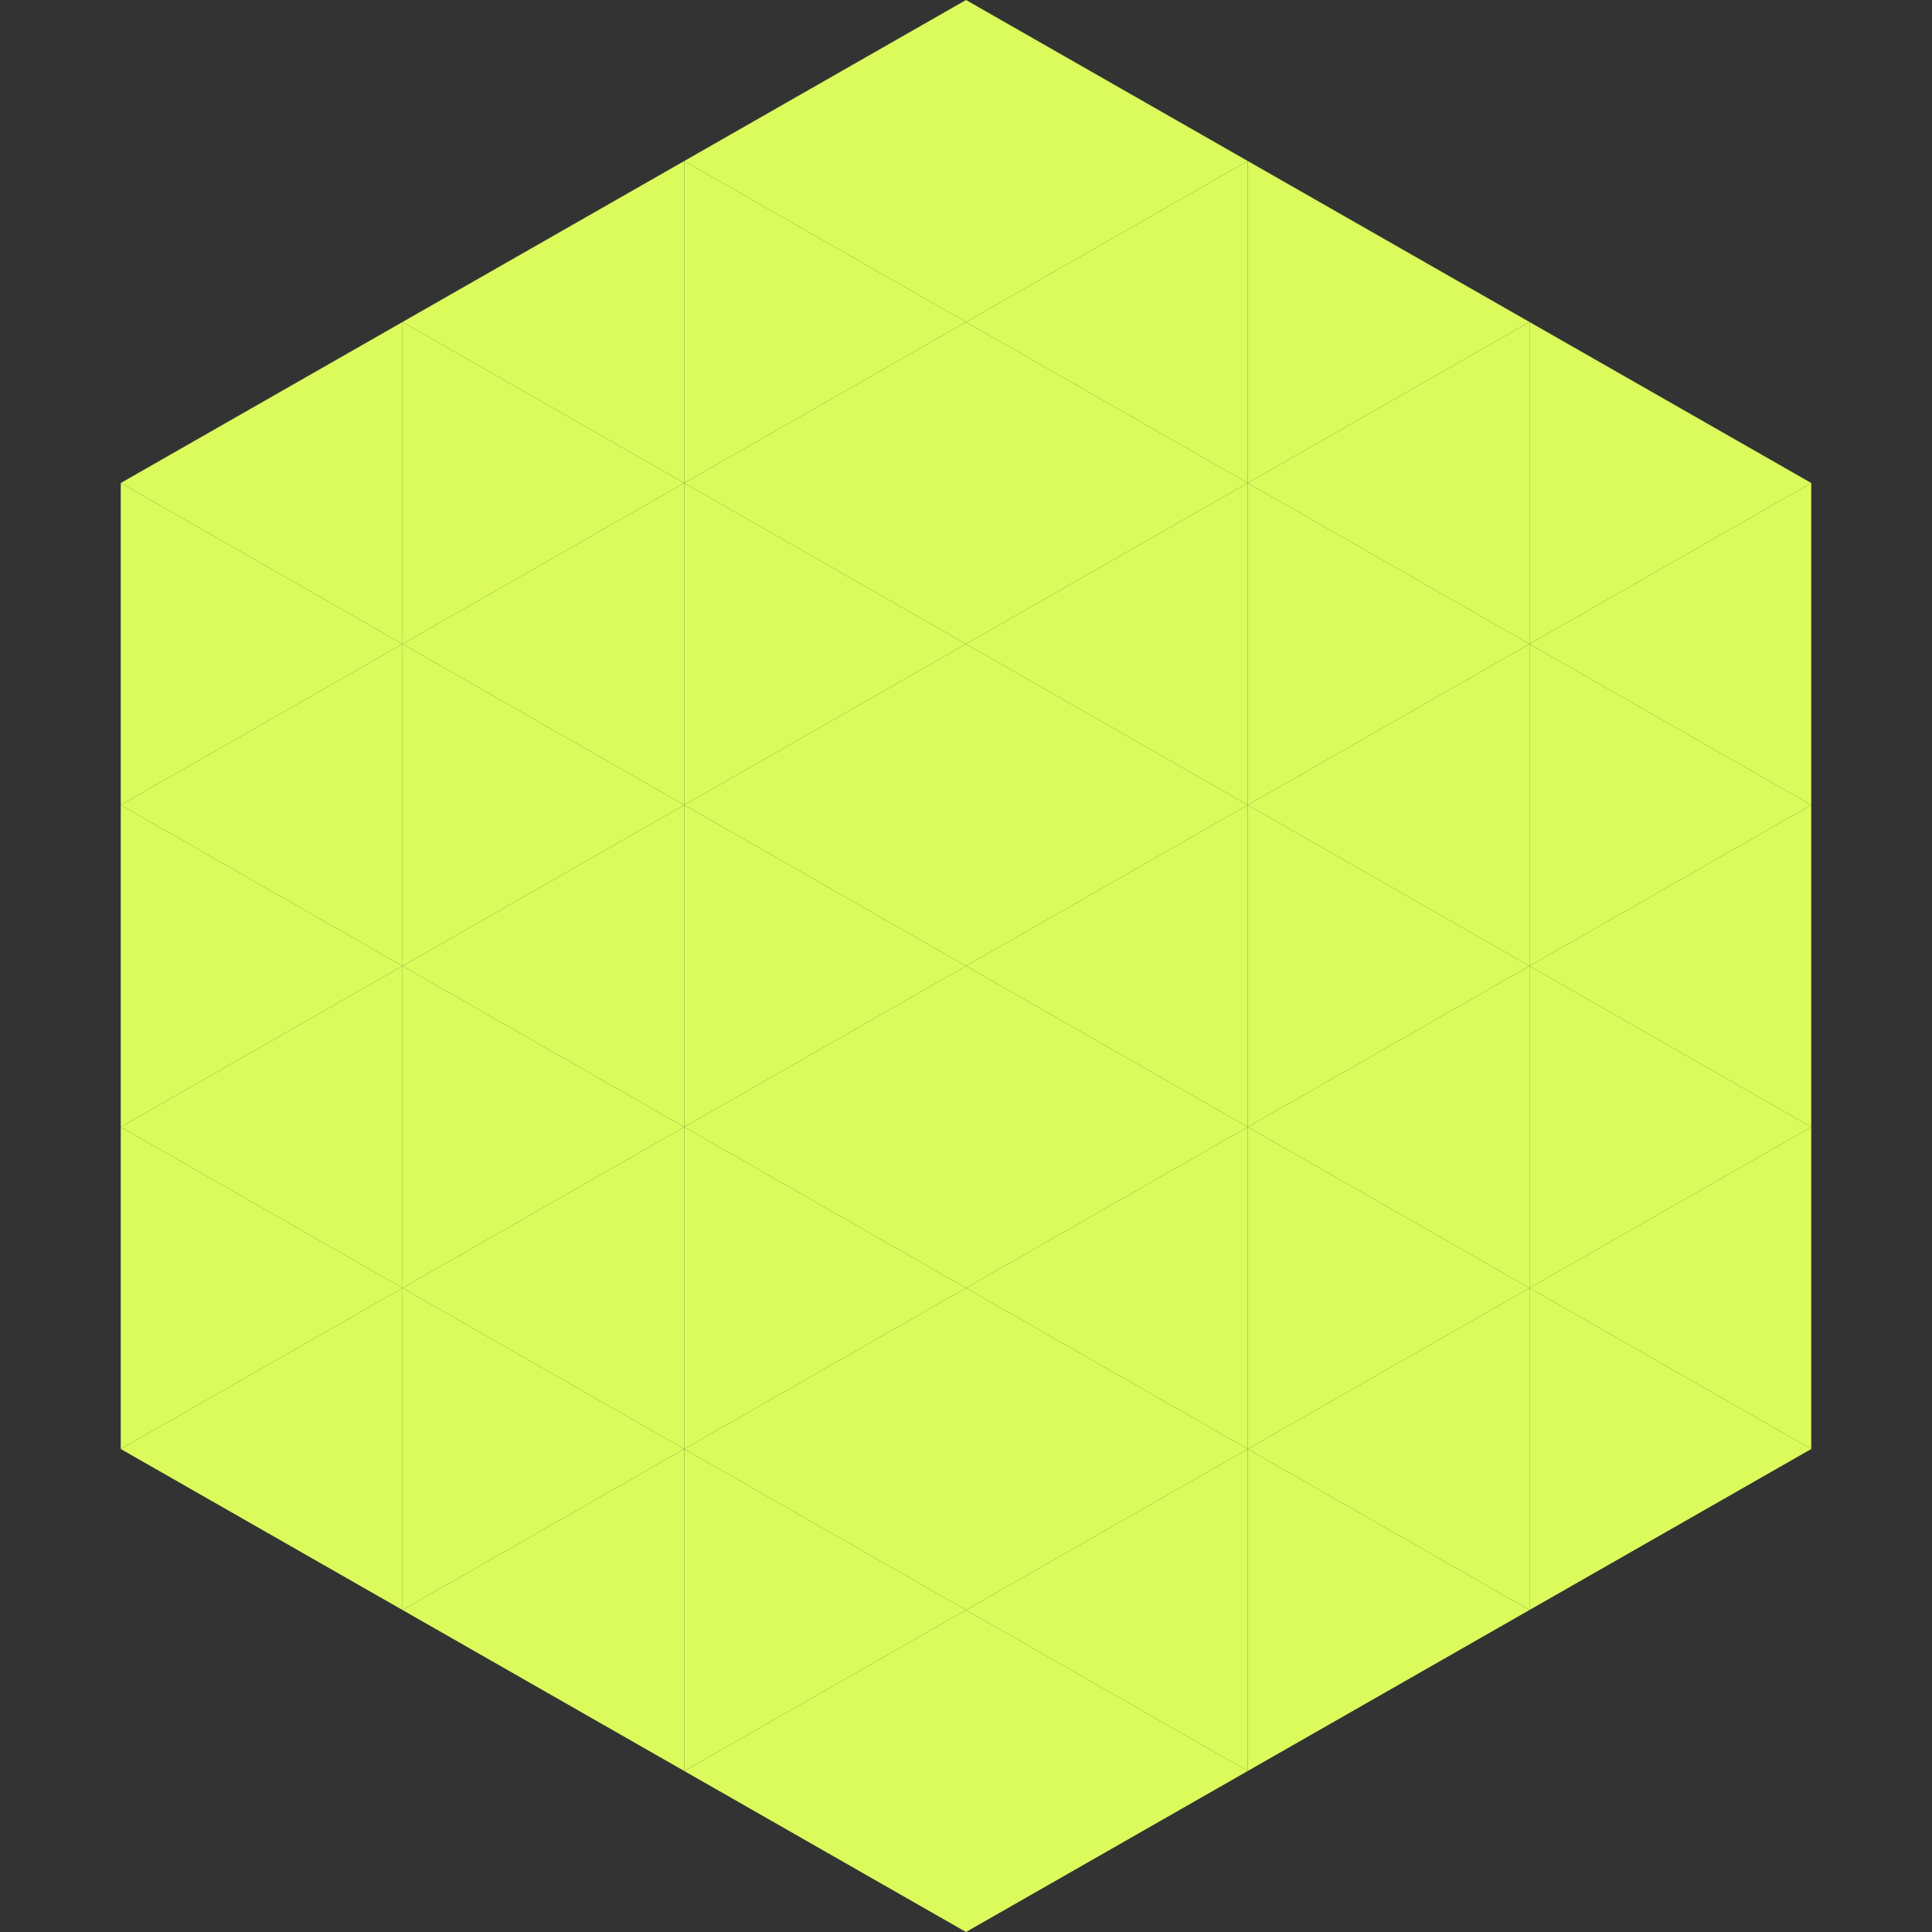 <?xml version="1.0"?>
<!-- Generated by SVGo -->
<svg width="240" height="240"
     xmlns="http://www.w3.org/2000/svg"
     xmlns:xlink="http://www.w3.org/1999/xlink">
<rect width="100%" height="100%" fill="#333333" stroke="none"/>
<polygon points="50,40 15,60 50,80" style="fill:rgb(218,251,91)" />
<polygon points="190,40 225,60 190,80" style="fill:rgb(218,251,91)" />
<polygon points="15,60 50,80 15,100" style="fill:rgb(218,251,91)" />
<polygon points="225,60 190,80 225,100" style="fill:rgb(218,251,91)" />
<polygon points="50,80 15,100 50,120" style="fill:rgb(218,251,91)" />
<polygon points="190,80 225,100 190,120" style="fill:rgb(218,251,91)" />
<polygon points="15,100 50,120 15,140" style="fill:rgb(218,251,91)" />
<polygon points="225,100 190,120 225,140" style="fill:rgb(218,251,91)" />
<polygon points="50,120 15,140 50,160" style="fill:rgb(218,251,91)" />
<polygon points="190,120 225,140 190,160" style="fill:rgb(218,251,91)" />
<polygon points="15,140 50,160 15,180" style="fill:rgb(218,251,91)" />
<polygon points="225,140 190,160 225,180" style="fill:rgb(218,251,91)" />
<polygon points="50,160 15,180 50,200" style="fill:rgb(218,251,91)" />
<polygon points="190,160 225,180 190,200" style="fill:rgb(218,251,91)" />
<polygon points="15,180 50,200 15,220" style="fill:rgb(255,255,255); fill-opacity:0" />
<polygon points="225,180 190,200 225,220" style="fill:rgb(255,255,255); fill-opacity:0" />
<polygon points="50,0 85,20 50,40" style="fill:rgb(255,255,255); fill-opacity:0" />
<polygon points="190,0 155,20 190,40" style="fill:rgb(255,255,255); fill-opacity:0" />
<polygon points="85,20 50,40 85,60" style="fill:rgb(218,251,91)" />
<polygon points="155,20 190,40 155,60" style="fill:rgb(218,251,91)" />
<polygon points="50,40 85,60 50,80" style="fill:rgb(218,251,91)" />
<polygon points="190,40 155,60 190,80" style="fill:rgb(218,251,91)" />
<polygon points="85,60 50,80 85,100" style="fill:rgb(218,251,91)" />
<polygon points="155,60 190,80 155,100" style="fill:rgb(218,251,91)" />
<polygon points="50,80 85,100 50,120" style="fill:rgb(218,251,91)" />
<polygon points="190,80 155,100 190,120" style="fill:rgb(218,251,91)" />
<polygon points="85,100 50,120 85,140" style="fill:rgb(218,251,91)" />
<polygon points="155,100 190,120 155,140" style="fill:rgb(218,251,91)" />
<polygon points="50,120 85,140 50,160" style="fill:rgb(218,251,91)" />
<polygon points="190,120 155,140 190,160" style="fill:rgb(218,251,91)" />
<polygon points="85,140 50,160 85,180" style="fill:rgb(218,251,91)" />
<polygon points="155,140 190,160 155,180" style="fill:rgb(218,251,91)" />
<polygon points="50,160 85,180 50,200" style="fill:rgb(218,251,91)" />
<polygon points="190,160 155,180 190,200" style="fill:rgb(218,251,91)" />
<polygon points="85,180 50,200 85,220" style="fill:rgb(218,251,91)" />
<polygon points="155,180 190,200 155,220" style="fill:rgb(218,251,91)" />
<polygon points="120,0 85,20 120,40" style="fill:rgb(218,251,91)" />
<polygon points="120,0 155,20 120,40" style="fill:rgb(218,251,91)" />
<polygon points="85,20 120,40 85,60" style="fill:rgb(218,251,91)" />
<polygon points="155,20 120,40 155,60" style="fill:rgb(218,251,91)" />
<polygon points="120,40 85,60 120,80" style="fill:rgb(218,251,91)" />
<polygon points="120,40 155,60 120,80" style="fill:rgb(218,251,91)" />
<polygon points="85,60 120,80 85,100" style="fill:rgb(218,251,91)" />
<polygon points="155,60 120,80 155,100" style="fill:rgb(218,251,91)" />
<polygon points="120,80 85,100 120,120" style="fill:rgb(218,251,91)" />
<polygon points="120,80 155,100 120,120" style="fill:rgb(218,251,91)" />
<polygon points="85,100 120,120 85,140" style="fill:rgb(218,251,91)" />
<polygon points="155,100 120,120 155,140" style="fill:rgb(218,251,91)" />
<polygon points="120,120 85,140 120,160" style="fill:rgb(218,251,91)" />
<polygon points="120,120 155,140 120,160" style="fill:rgb(218,251,91)" />
<polygon points="85,140 120,160 85,180" style="fill:rgb(218,251,91)" />
<polygon points="155,140 120,160 155,180" style="fill:rgb(218,251,91)" />
<polygon points="120,160 85,180 120,200" style="fill:rgb(218,251,91)" />
<polygon points="120,160 155,180 120,200" style="fill:rgb(218,251,91)" />
<polygon points="85,180 120,200 85,220" style="fill:rgb(218,251,91)" />
<polygon points="155,180 120,200 155,220" style="fill:rgb(218,251,91)" />
<polygon points="120,200 85,220 120,240" style="fill:rgb(218,251,91)" />
<polygon points="120,200 155,220 120,240" style="fill:rgb(218,251,91)" />
<polygon points="85,220 120,240 85,260" style="fill:rgb(255,255,255); fill-opacity:0" />
<polygon points="155,220 120,240 155,260" style="fill:rgb(255,255,255); fill-opacity:0" />
</svg>
